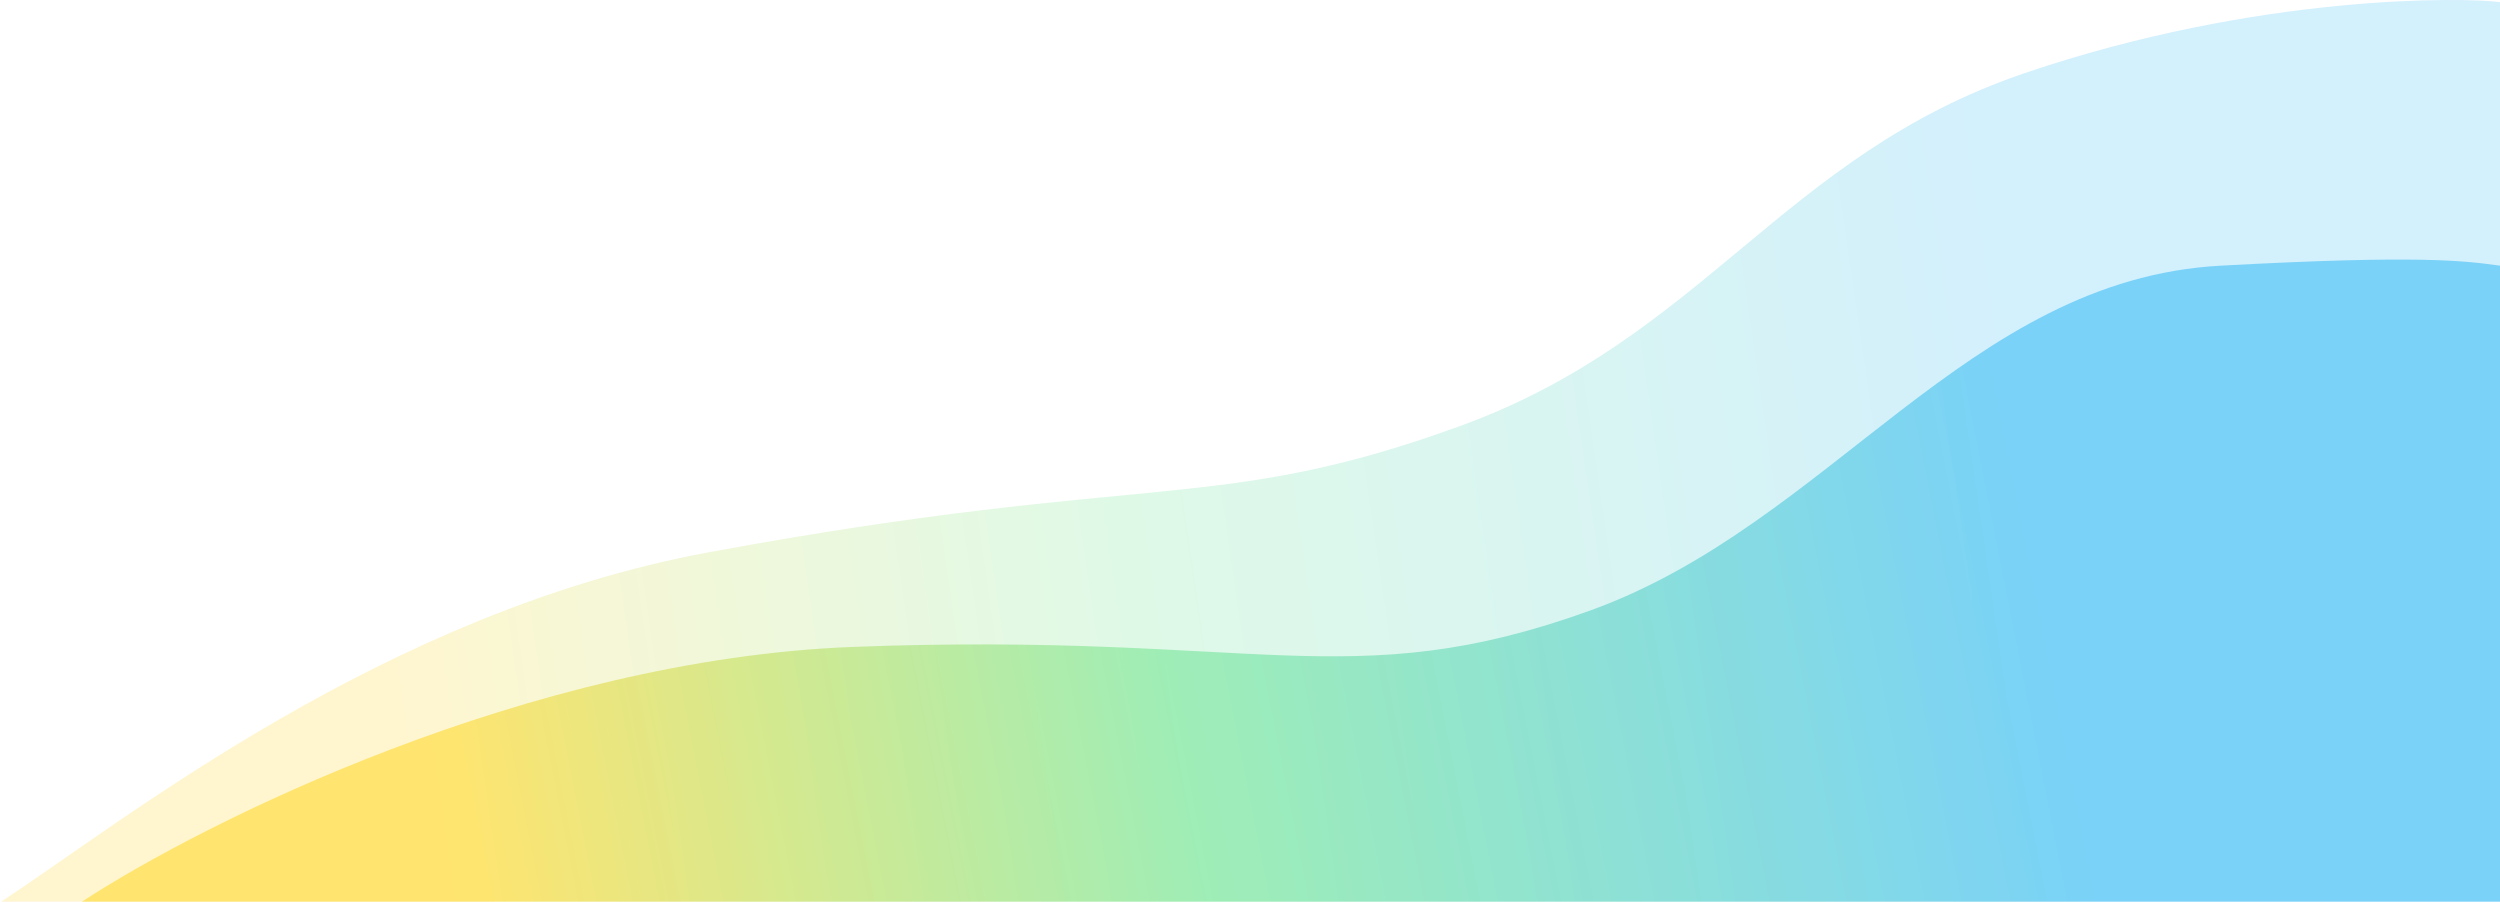 <svg width="549" height="198" viewBox="0 0 549 198" fill="none" xmlns="http://www.w3.org/2000/svg">
<path opacity="0.2" d="M155.797 121.249C84.682 134.354 27.524 180.078 0.276 198H549V0.473C541.454 -0.565 496.182 -1.475 444.621 16.057C391.382 34.16 374.196 74.108 320.54 93.588C266.883 113.067 253.05 103.328 155.797 121.249Z" fill="url(#paint0_linear_12806_15308)"/>
<path opacity="0.5" d="M187.31 142.062C116.126 144.802 44.777 180.496 18 198H549V58.345L548.686 58.302C541.311 57.291 531.484 55.944 487.62 58.345C432.007 61.389 401.935 115.044 349.206 134.071C296.476 153.097 276.291 138.637 187.31 142.062Z" fill="url(#paint1_linear_12806_15308)"/>
<defs>
<linearGradient id="paint0_linear_12806_15308" x1="-8.238" y1="99" x2="433.591" y2="34.869" gradientUnits="userSpaceOnUse">
<stop offset="0.191" stop-color="#FFD310"/>
<stop offset="0.556" stop-color="#5FE286"/>
<stop offset="1" stop-color="#21B4F3"/>
</linearGradient>
<linearGradient id="paint1_linear_12806_15308" x1="9.761" y1="127.5" x2="429.978" y2="44.615" gradientUnits="userSpaceOnUse">
<stop offset="0.191" stop-color="#FFD310"/>
<stop offset="0.556" stop-color="#5FE286"/>
<stop offset="1" stop-color="#21B4F3"/>
</linearGradient>
</defs>
</svg>

